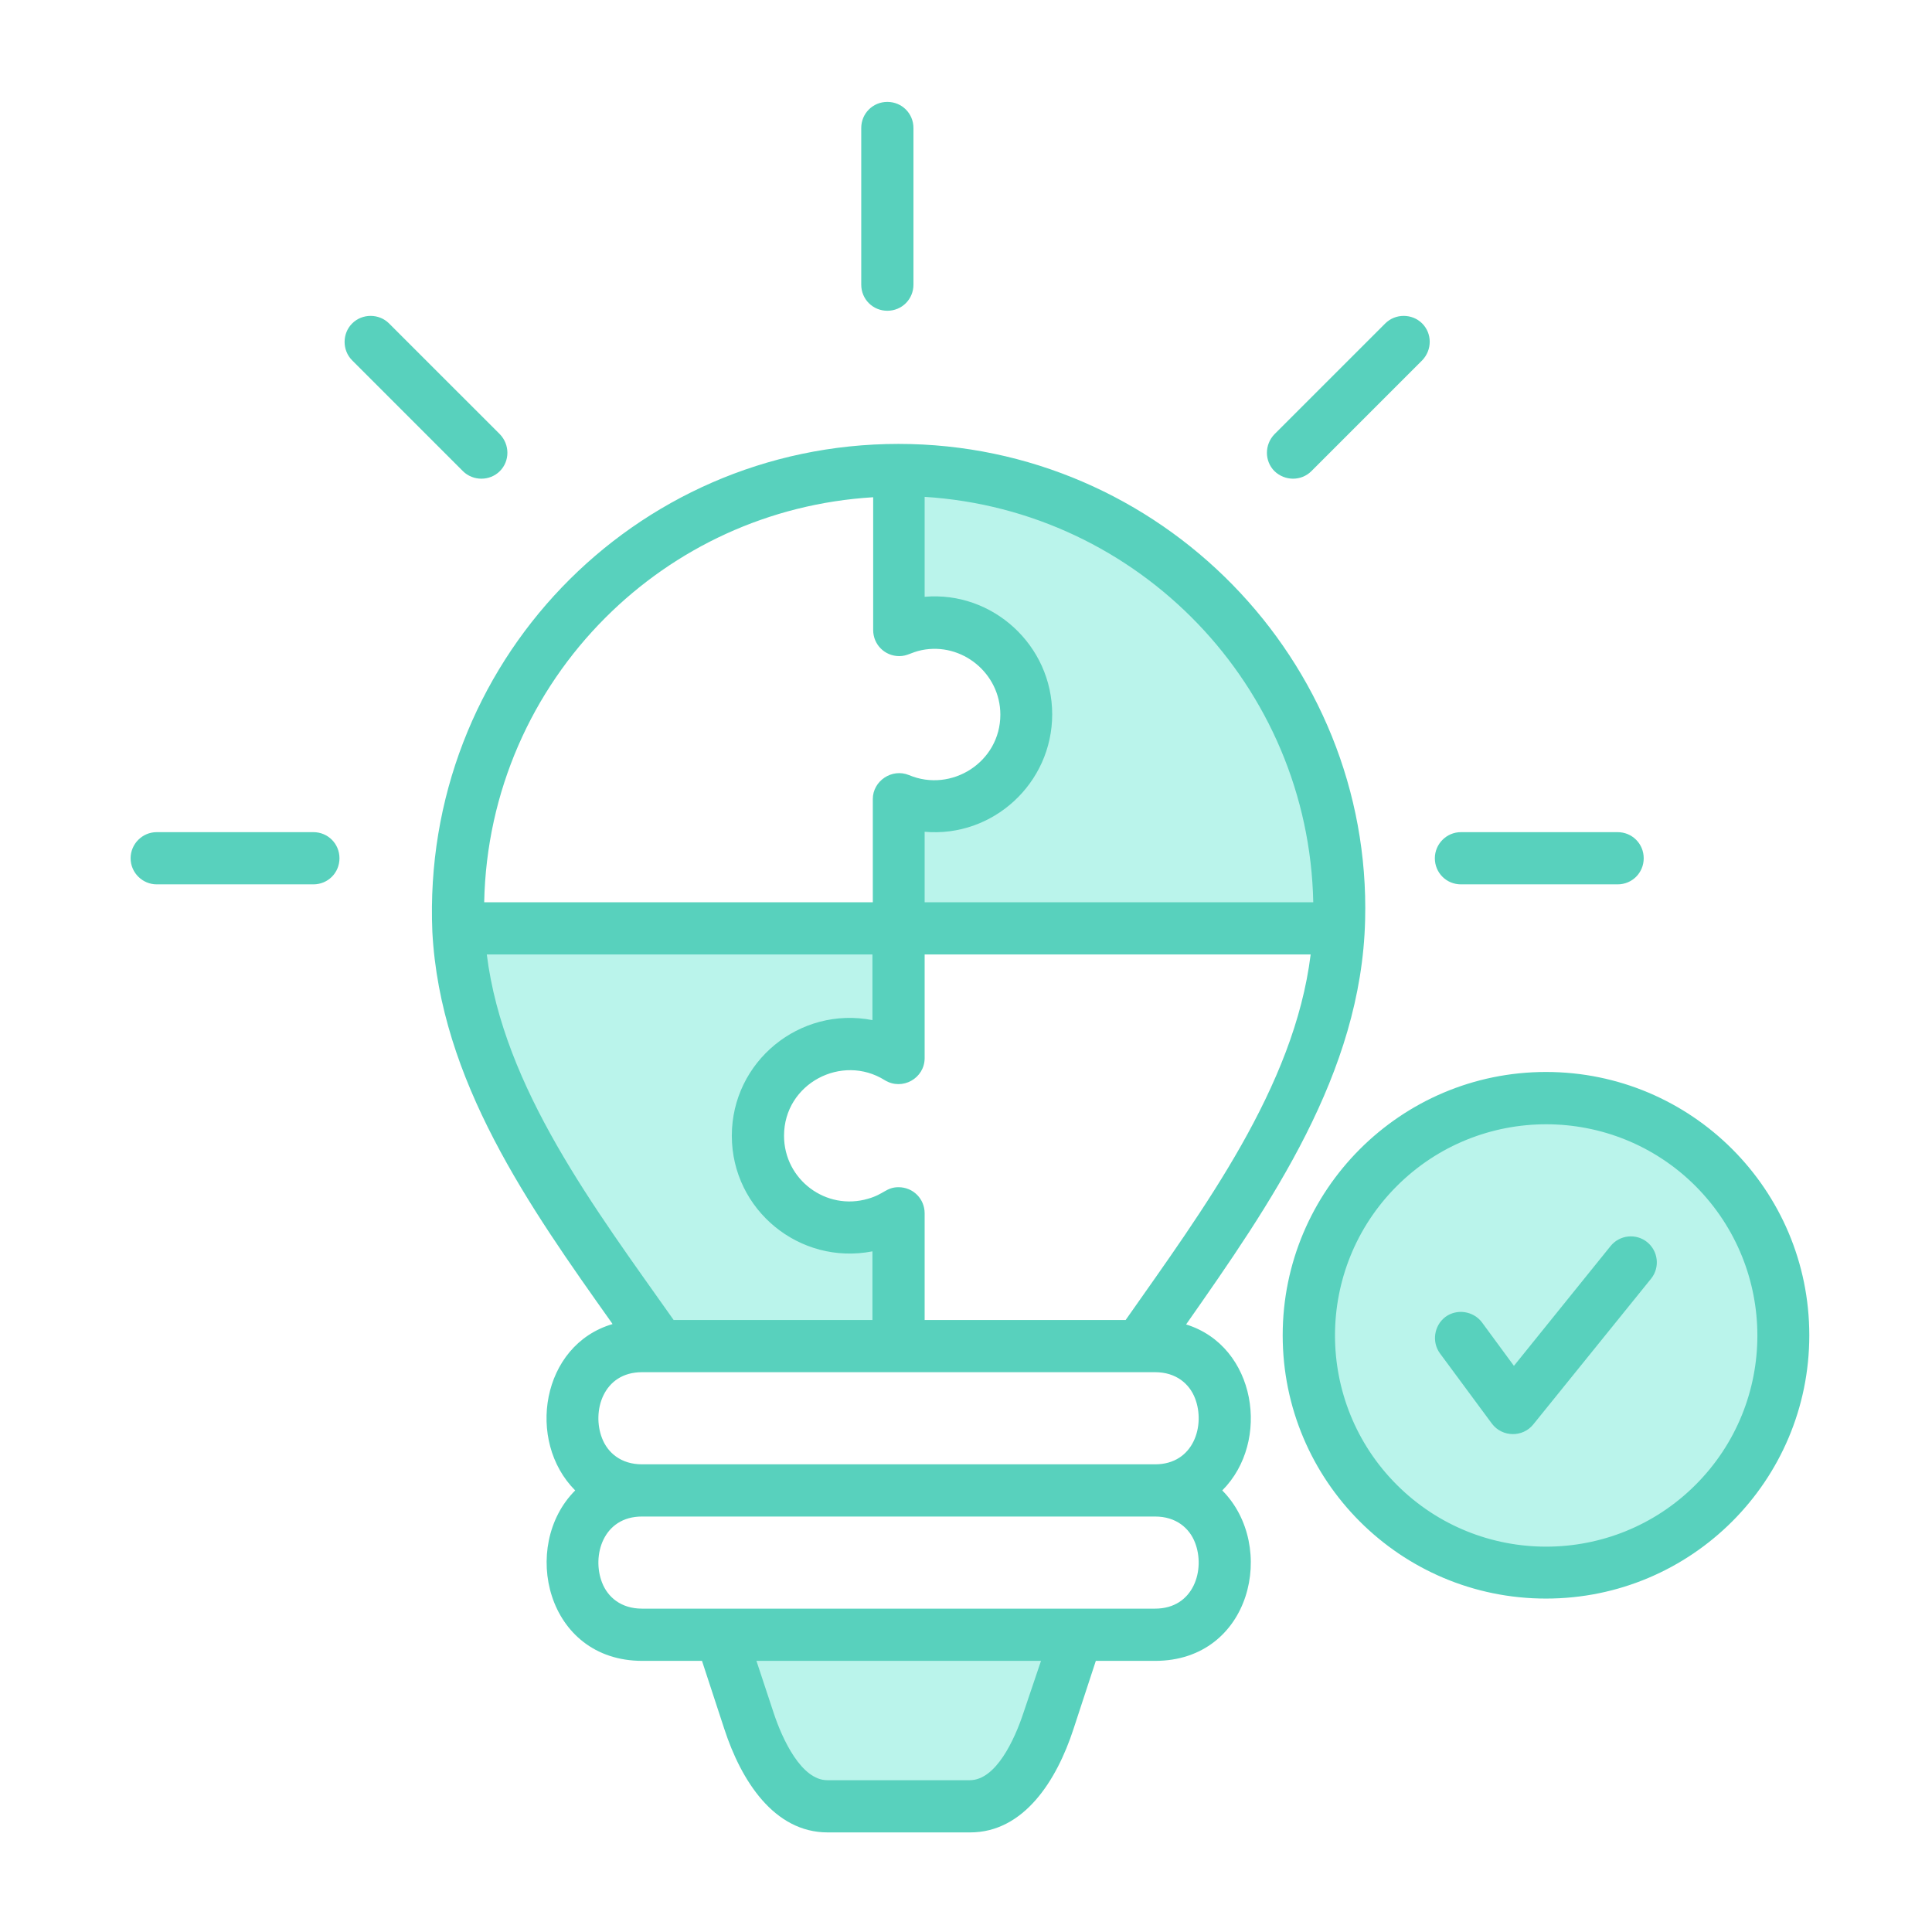 <svg width="86" height="86" viewBox="0 0 86 86" fill="none" xmlns="http://www.w3.org/2000/svg">
<path fill-rule="evenodd" clip-rule="evenodd" d="M39.997 20.922C50.838 20.922 59.62 29.704 59.62 40.545C59.62 40.81 59.603 41.06 59.603 41.325H39.997V47.102C39.366 46.704 38.619 46.472 37.822 46.472C35.565 46.472 33.738 48.298 33.738 50.556C33.738 52.813 35.565 54.64 37.822 54.64C38.619 54.64 39.366 54.407 39.997 54.009V60.218H29.588C25.653 54.54 20.739 48.464 20.391 41.309H39.997V35.548C40.478 35.747 41.026 35.863 41.591 35.863C43.849 35.863 45.675 34.037 45.675 31.779C45.675 29.521 43.849 27.695 41.591 27.695C41.026 27.695 40.495 27.811 39.997 28.011V20.922ZM68.817 48.879C74.644 48.879 79.376 53.61 79.376 59.438C79.376 65.265 74.644 69.996 68.817 69.996C62.99 69.996 58.259 65.265 58.259 59.438C58.259 53.61 62.99 48.879 68.817 48.879ZM32.062 72.769L33.323 76.603C34.137 79.044 35.382 80.405 36.826 80.405H43.168C44.612 80.405 45.857 79.061 46.671 76.603L47.933 72.769H32.062Z" fill="#BAF4EB"/>
<path d="M38.835 58.757V55.702C35.598 56.333 32.576 53.859 32.576 50.556C32.576 47.252 35.598 44.778 38.835 45.409V42.487H21.669C22.416 48.447 26.483 53.793 29.986 58.757H38.835ZM64.103 60.251C63.721 59.736 63.837 59.006 64.335 58.624C64.85 58.242 65.58 58.358 65.962 58.856L67.39 60.799L71.689 55.47C72.088 54.972 72.818 54.889 73.316 55.287C73.814 55.686 73.897 56.416 73.499 56.914L68.253 63.405C67.788 63.986 66.875 63.986 66.41 63.372L64.103 60.251ZM68.817 47.717C75.292 47.717 80.538 52.963 80.538 59.438C80.538 65.912 75.292 71.158 68.817 71.158C62.343 71.158 57.097 65.912 57.097 59.438C57.097 52.98 62.343 47.717 68.817 47.717ZM75.475 52.797C71.806 49.128 65.846 49.128 62.177 52.797C58.508 56.466 58.508 62.426 62.177 66.095C65.846 69.764 71.806 69.764 75.475 66.095C79.144 62.426 79.144 56.482 75.475 52.797ZM27.264 58.94L27.247 58.906C23.545 53.693 19.594 48.099 19.245 41.475C18.747 29.555 28.193 19.76 39.997 19.76C51.651 19.76 61.065 29.405 60.766 40.96C60.6 47.783 56.565 53.577 52.797 58.956C55.918 59.919 56.582 64.169 54.407 66.344C56.864 68.817 55.702 73.931 51.419 73.931H48.779L47.783 76.969C47.036 79.26 45.575 81.567 43.185 81.567H36.843C34.452 81.567 32.991 79.26 32.244 76.969L31.248 73.931H28.592C24.309 73.931 23.146 68.801 25.604 66.344C23.412 64.152 24.093 59.869 27.264 58.94ZM50.107 58.757C53.577 53.81 57.611 48.398 58.342 42.487H41.159V47.102C41.159 47.999 40.163 48.563 39.383 48.082C37.474 46.887 34.9 48.231 34.9 50.556C34.9 52.515 36.776 53.909 38.636 53.361C39.35 53.162 39.449 52.847 39.997 52.847C40.645 52.847 41.159 53.361 41.159 54.009V58.757H50.107ZM51.419 65.182C53.145 65.182 53.66 63.438 53.195 62.243C52.946 61.596 52.349 61.081 51.419 61.081C43.815 61.081 36.195 61.081 28.575 61.081C26.849 61.081 26.334 62.824 26.799 64.019C27.048 64.667 27.645 65.182 28.575 65.182H51.419ZM46.339 73.931H33.672L34.435 76.238C34.834 77.45 35.681 79.243 36.826 79.243H43.168C44.33 79.243 45.16 77.45 45.559 76.238L46.339 73.931ZM51.419 67.506H28.575C26.849 67.506 26.334 69.249 26.799 70.444C27.048 71.092 27.645 71.606 28.575 71.606H51.419C53.145 71.606 53.66 69.863 53.195 68.668C52.946 68.02 52.349 67.506 51.419 67.506ZM38.337 5.698C38.337 5.051 38.852 4.536 39.499 4.536C40.147 4.536 40.661 5.051 40.661 5.698V12.671C40.661 13.318 40.147 13.833 39.499 13.833C38.852 13.833 38.337 13.318 38.337 12.671V5.698ZM72.005 37.042C72.652 37.042 73.167 37.557 73.167 38.204C73.167 38.852 72.652 39.366 72.005 39.366H65.032C64.385 39.366 63.87 38.852 63.87 38.204C63.87 37.573 64.385 37.042 65.032 37.042H72.005ZM61.662 14.398C62.11 13.949 62.857 13.949 63.306 14.398C63.754 14.846 63.754 15.576 63.306 16.041L58.375 20.972C57.927 21.42 57.196 21.42 56.731 20.972C56.283 20.523 56.283 19.793 56.731 19.328L61.662 14.398ZM6.977 39.366C6.346 39.366 5.814 38.852 5.814 38.204C5.814 37.573 6.329 37.042 6.977 37.042H13.949C14.597 37.042 15.111 37.557 15.111 38.204C15.111 38.852 14.597 39.366 13.949 39.366H6.977ZM15.676 16.041C15.227 15.593 15.227 14.846 15.676 14.398C16.124 13.949 16.871 13.949 17.319 14.398L22.25 19.328C22.698 19.793 22.698 20.523 22.25 20.972C21.802 21.42 21.055 21.42 20.606 20.972L15.676 16.041ZM41.159 40.163H58.458C58.259 30.551 50.705 22.715 41.159 22.117V26.566C44.181 26.301 46.837 28.725 46.837 31.796C46.837 34.867 44.197 37.291 41.159 37.025V40.163ZM26.948 27.496C23.694 30.75 21.652 35.216 21.553 40.163H38.852V35.565C38.852 34.768 39.698 34.187 40.462 34.502C42.355 35.299 44.529 33.921 44.529 31.812C44.529 29.97 42.819 28.575 41.026 28.94C40.545 29.04 40.395 29.206 40.03 29.206C39.383 29.206 38.868 28.691 38.868 28.044V22.134C34.203 22.416 30.036 24.408 26.948 27.496Z" fill="#58D1BD"/>
</svg>
